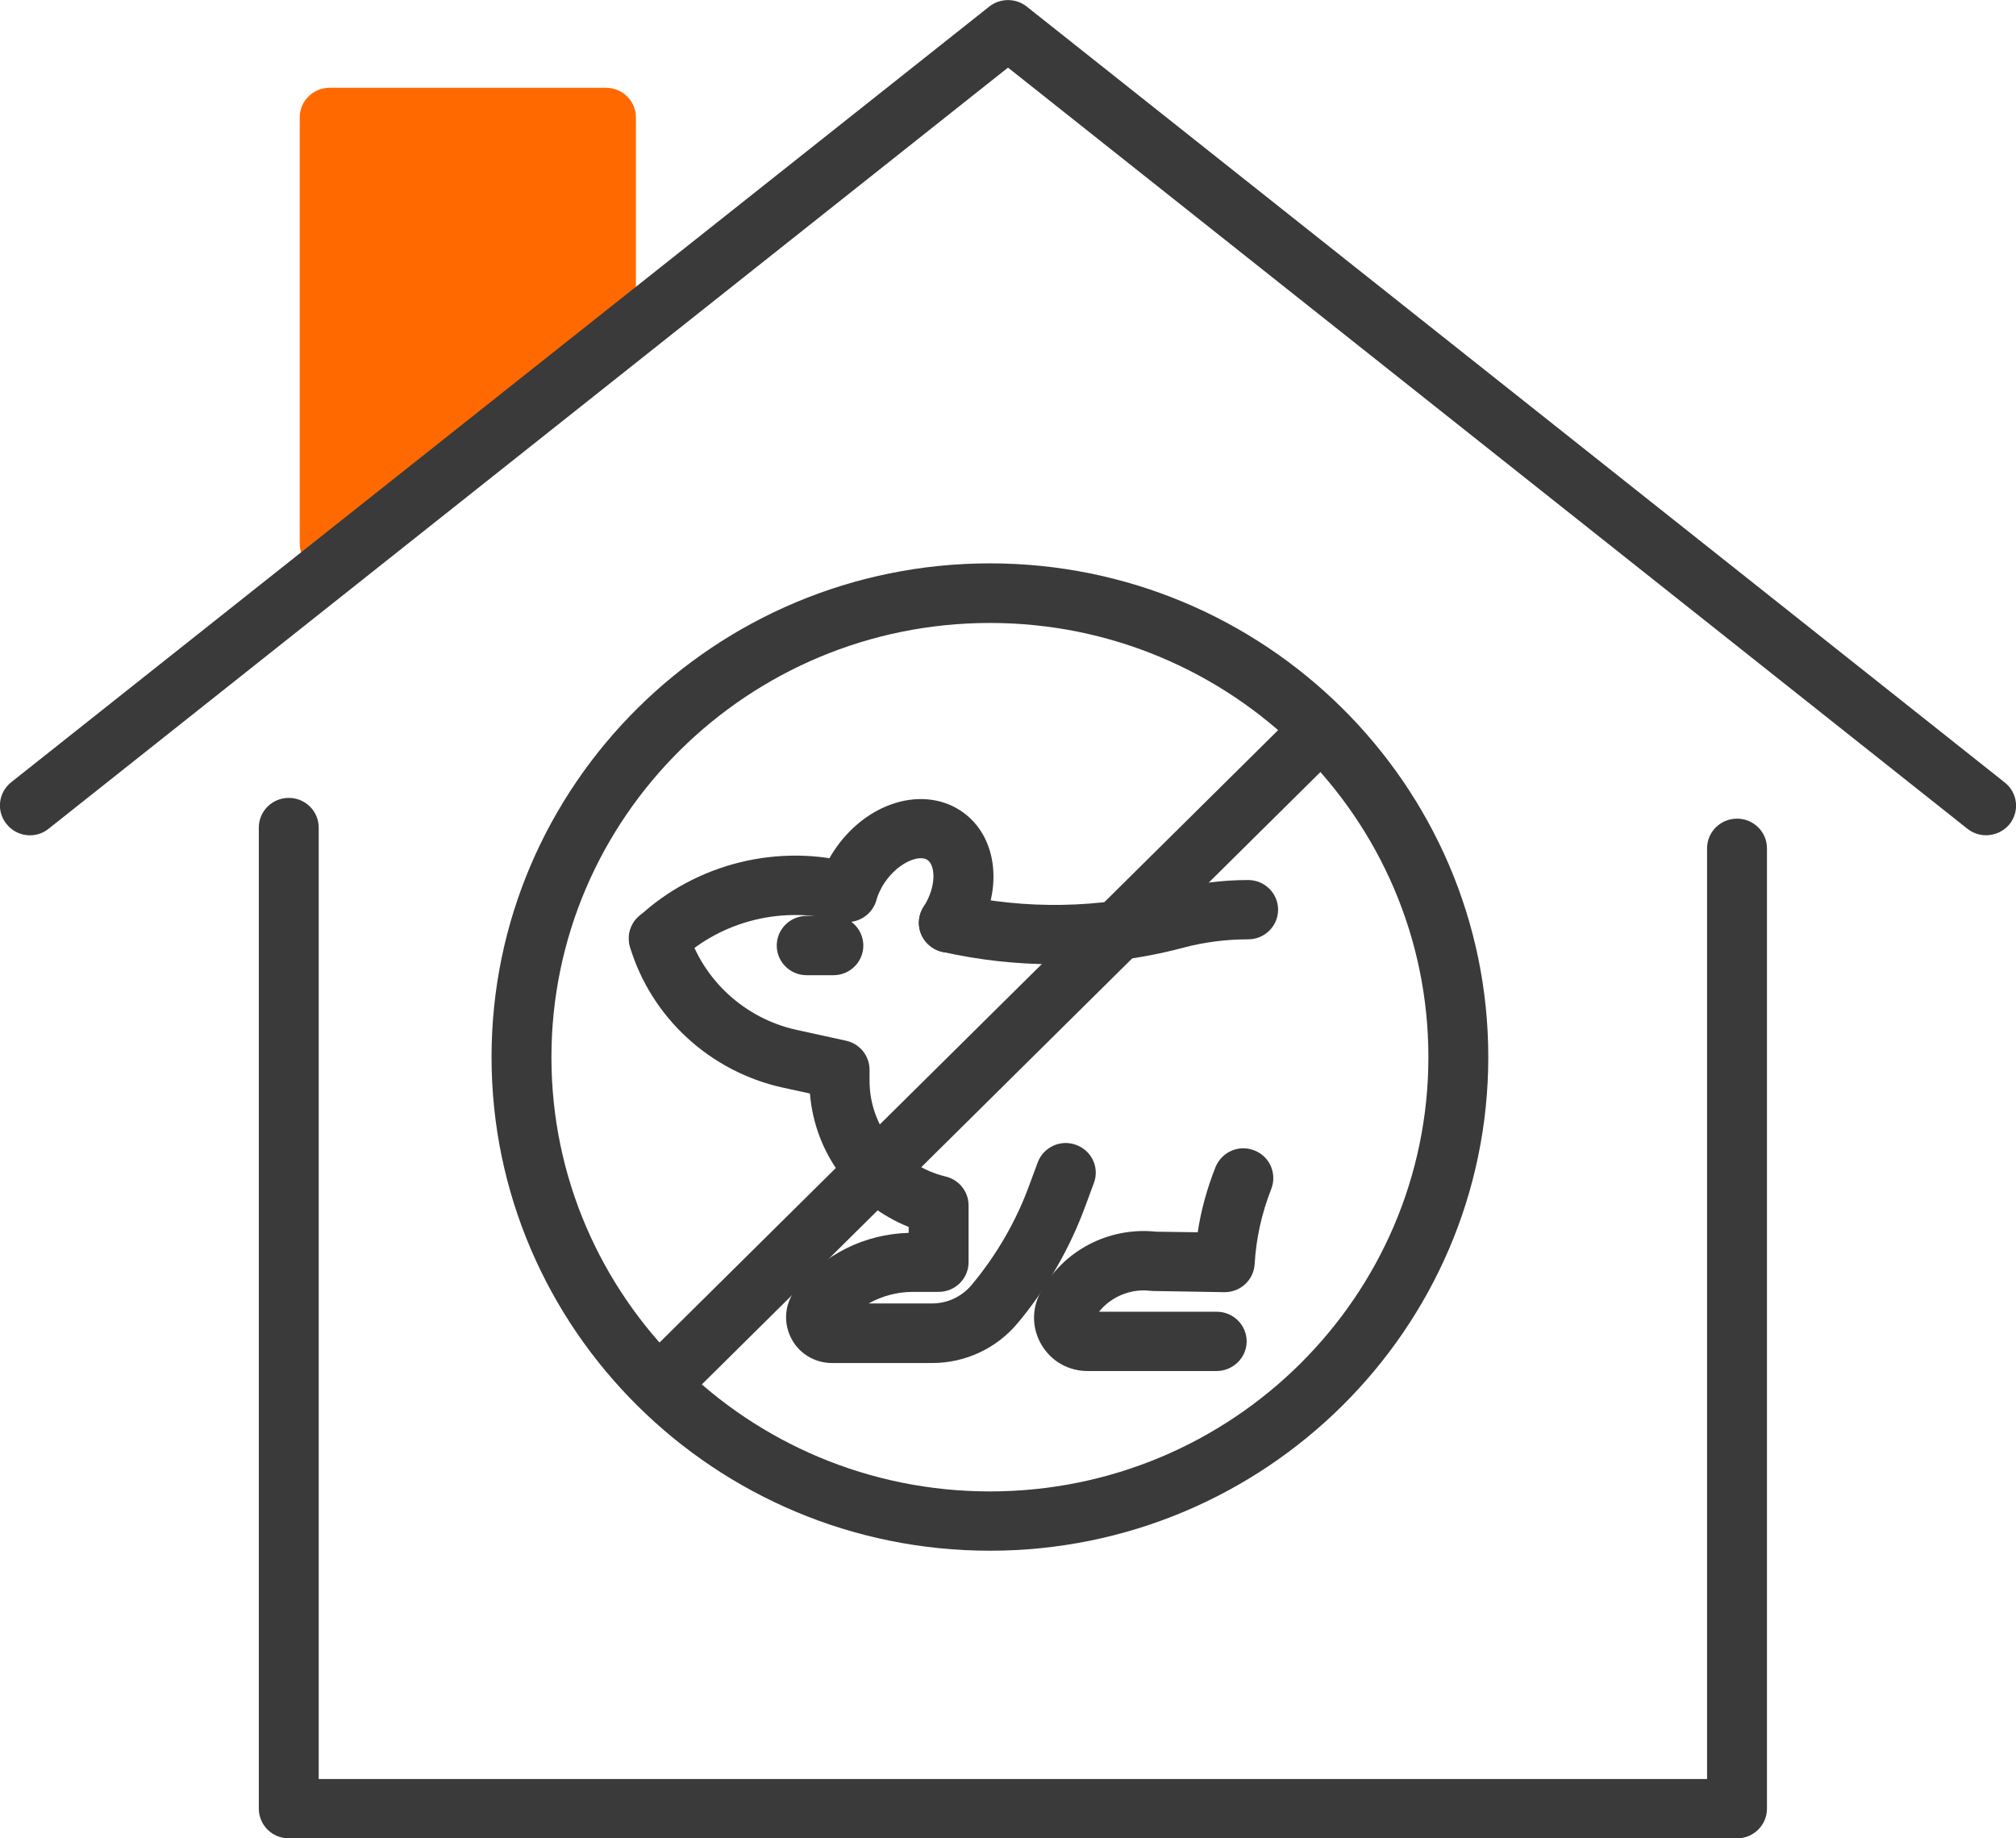 
<!-- Generator: Adobe Illustrator 28.2.0, SVG Export Plug-In . SVG Version: 6.00 Build 0)  -->
<svg version="1.1" id="Deratyzacja" xmlns="http://www.w3.org/2000/svg" xmlns:xlink="http://www.w3.org/1999/xlink" x="0px"
	 y="0px" viewBox="0 0 68 62" style="enable-background:new 0 0 68 62;" xml:space="preserve">
<g>
	<g>
		<polyline style="fill:#FF6900;" points="11.12,18.33 11.12,3.96 20.44,3.96 20.44,10.57 		"/>
		<path style="fill:#FF6900;" d="M11.12,19.33c-0.56,0-1.01-0.45-1.01-1V3.96c0-0.55,0.45-1,1.01-1h9.32c0.56,0,1.01,0.45,1.01,1
			v6.61c0,0.55-0.45,1-1.01,1c-0.56,0-1.01-0.45-1.01-1V4.96h-7.3v13.37C12.13,18.88,11.68,19.33,11.12,19.33z"/>
	</g>
	<g>
		<path style="fill:#3A3A3A;" d="M58.59,62H9.74c-0.56,0-1.01-0.45-1.01-1V27.91c0-0.55,0.45-1,1.01-1s1.01,0.45,1.01,1V60h46.83
			V28.61c0-0.55,0.45-1,1.01-1s1.01,0.45,1.01,1V61C59.6,61.55,59.15,62,58.59,62z"/>
	</g>
	<path style="fill:none;stroke:#3A3A3A;stroke-width:2;stroke-linecap:round;stroke-linejoin:round;stroke-miterlimit:10;" d="
		M34,10.89"/>
	<path style="fill:#3A3A3A;" d="M66.99,28.17c-0.22,0-0.44-0.07-0.63-0.22L34,2.28L1.64,27.95c-0.43,0.35-1.07,0.28-1.42-0.16
		c-0.35-0.43-0.28-1.06,0.16-1.41L33.37,0.22c0.37-0.29,0.89-0.29,1.26,0l32.99,26.17c0.44,0.35,0.51,0.97,0.16,1.41
		C67.58,28.04,67.29,28.17,66.99,28.17z"/>
	<path style="fill:#3A3A3A;" d="M33.39,52.3c-9.27,0-16.81-7.47-16.81-16.65s7.54-16.65,16.81-16.65s16.81,7.47,16.81,16.65
		S42.65,52.3,33.39,52.3z M33.39,21.01c-8.16,0-14.79,6.57-14.79,14.65S25.23,50.3,33.39,50.3s14.79-6.57,14.79-14.65
		S41.54,21.01,33.39,21.01z"/>
	<path style="fill:#3A3A3A;" d="M22.52,47.41c-0.26,0-0.52-0.1-0.71-0.29c-0.39-0.39-0.39-1.02,0-1.41l21.73-21.51
		c0.39-0.39,1.03-0.39,1.43,0c0.39,0.39,0.39,1.02,0,1.41L23.24,47.12C23.04,47.31,22.78,47.41,22.52,47.41z"/>
	<g>
		<path style="fill:#3A3A3A;" d="M41.03,46.24h-4.34c-0.64,0-1.22-0.32-1.55-0.87c-0.33-0.54-0.35-1.21-0.05-1.77
			c0.75-1.41,2.29-2.23,3.91-2.06l1.4,0.02c0.11-0.75,0.32-1.49,0.6-2.2c0.21-0.51,0.79-0.77,1.31-0.56c0.52,0.2,0.77,0.78,0.57,1.3
			c-0.32,0.81-0.51,1.66-0.56,2.53c-0.03,0.53-0.47,0.95-1.01,0.95c-0.01,0-0.01,0-0.02,0l-2.41-0.04c-0.16-0.01-0.23-0.02-0.3-0.02
			c-0.59,0-1.15,0.27-1.51,0.72h3.97c0.56,0,1.01,0.45,1.01,1S41.59,46.24,41.03,46.24z"/>
		<path style="fill:#3A3A3A;" d="M35.56,32.52c-1.27,0-2.54-0.14-3.78-0.42c-0.54-0.12-0.88-0.66-0.76-1.2
			c0.12-0.54,0.66-0.88,1.21-0.75c2.36,0.53,4.84,0.49,7.18-0.12c0.89-0.23,1.79-0.35,2.69-0.35c0.56,0,1.01,0.45,1.01,1
			s-0.45,1-1.01,1c-0.73,0-1.46,0.09-2.18,0.28C38.5,32.34,37.03,32.52,35.56,32.52z"/>
		<path style="fill:#3A3A3A;" d="M22.22,32.65c-0.27,0-0.54-0.11-0.73-0.31c-0.38-0.4-0.36-1.03,0.04-1.41
			c1.94-1.81,4.75-2.51,7.32-1.8c0.54,0.15,0.85,0.7,0.71,1.23c-0.15,0.53-0.7,0.85-1.24,0.7c-1.9-0.52-3.97-0.01-5.4,1.33
			C22.72,32.56,22.47,32.65,22.22,32.65z"/>
		<path style="fill:#3A3A3A;" d="M31.44,45.97h-3.37c-0.6,0-1.14-0.33-1.4-0.87s-0.19-1.16,0.18-1.63c0.93-1.16,2.31-1.85,3.8-1.89
			v-0.2c-1.87-0.75-3.17-2.48-3.33-4.5l-0.92-0.2c-2.45-0.54-4.43-2.36-5.15-4.74c-0.16-0.53,0.14-1.09,0.68-1.25
			c0.53-0.16,1.1,0.14,1.26,0.67c0.52,1.69,1.92,2.98,3.66,3.37l1.69,0.37c0.46,0.1,0.79,0.51,0.79,0.98v0.37
			c0,1.54,1.06,2.87,2.57,3.23c0.45,0.11,0.77,0.51,0.77,0.97v1.92c0,0.55-0.45,1-1.01,1h-0.87c-0.53,0-1.04,0.14-1.49,0.39h2.14
			c0.52,0,1-0.23,1.33-0.62c0.85-1.02,1.51-2.16,1.96-3.4L35,39.21c0.19-0.52,0.77-0.79,1.29-0.6c0.53,0.19,0.8,0.76,0.61,1.28
			l-0.27,0.73c-0.53,1.46-1.3,2.8-2.3,4C33.62,45.47,32.57,45.97,31.44,45.97z"/>
		<path style="fill:#3A3A3A;" d="M32,32.13c-0.18,0-0.37-0.05-0.54-0.16c-0.47-0.3-0.61-0.91-0.31-1.38
			c0.46-0.72,0.39-1.42,0.13-1.59c-0.17-0.11-0.44-0.03-0.54,0.01c-0.34,0.13-0.67,0.41-0.91,0.77c-0.11,0.16-0.21,0.38-0.28,0.59
			c-0.17,0.53-0.73,0.82-1.26,0.66c-0.53-0.16-0.83-0.72-0.67-1.25c0.09-0.28,0.25-0.7,0.52-1.1c0.48-0.72,1.15-1.27,1.89-1.54
			c0.84-0.31,1.7-0.24,2.37,0.2c1.28,0.84,1.48,2.74,0.46,4.33C32.66,31.97,32.33,32.13,32,32.13z"/>
		<path style="fill:#3A3A3A;" d="M28.11,32.89h-0.9c-0.56,0-1.01-0.45-1.01-1s0.45-1,1.01-1h0.9c0.56,0,1.01,0.45,1.01,1
			S28.67,32.89,28.11,32.89z"/>
	</g>
</g>
</svg>
